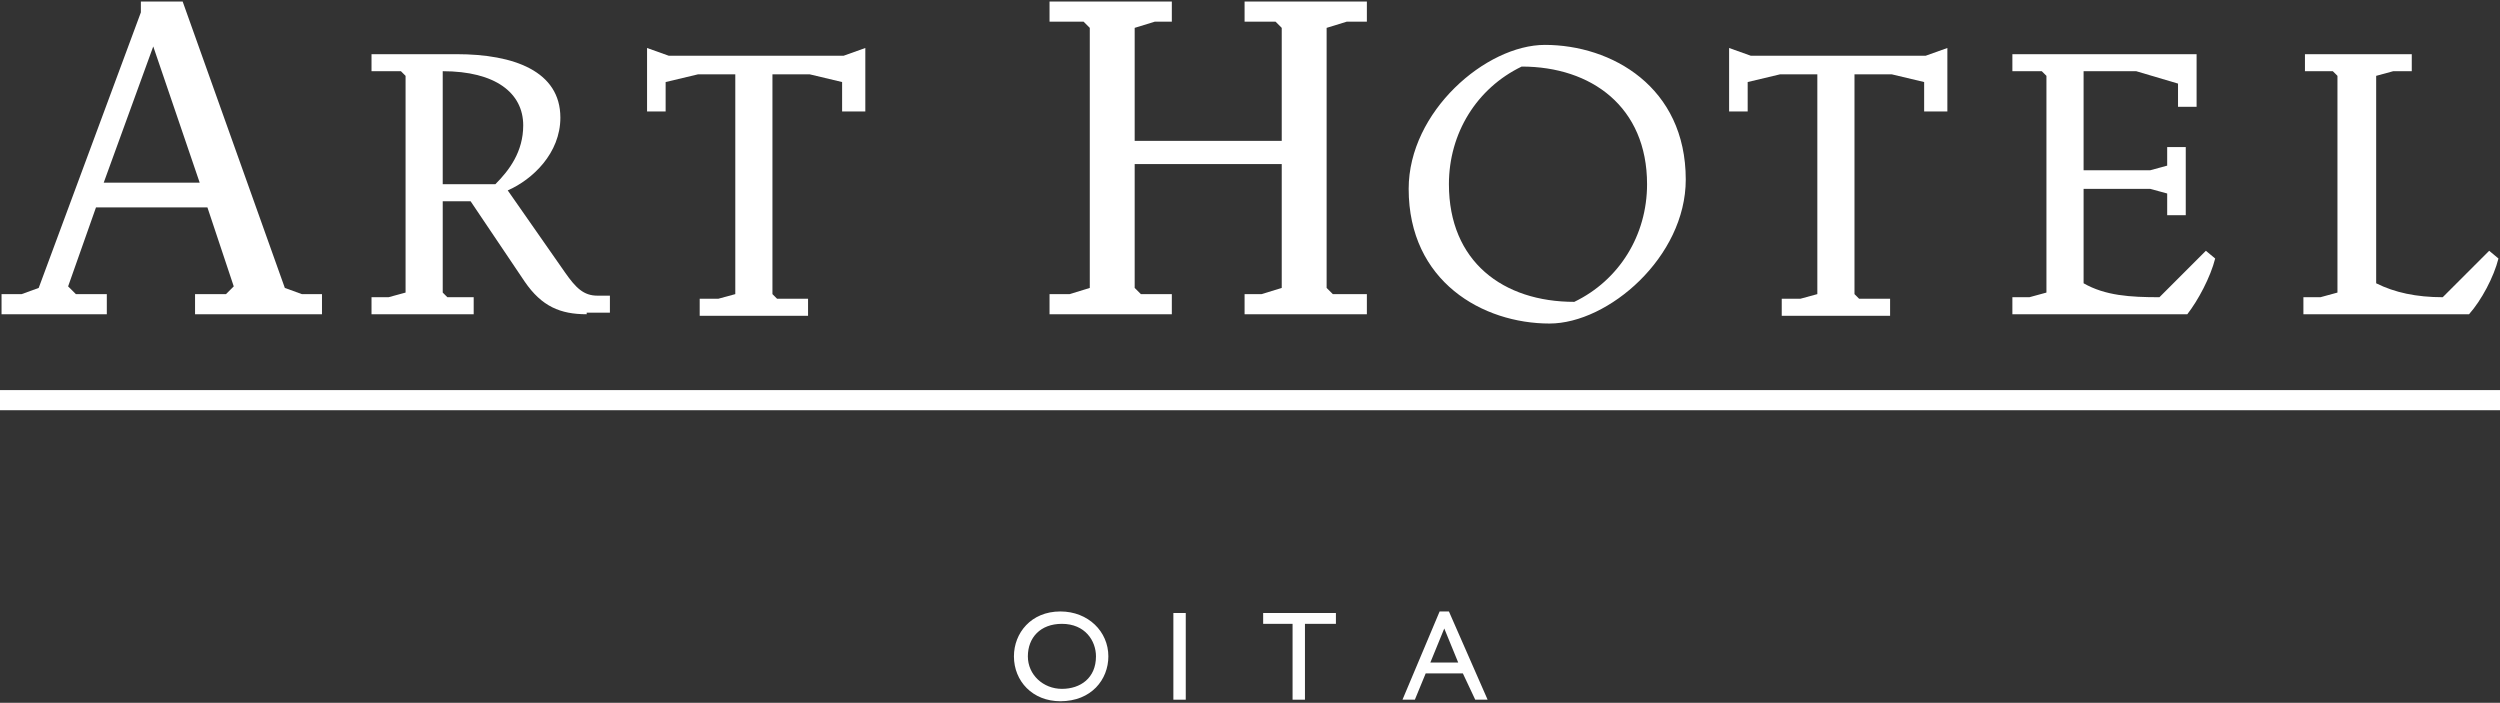 <?xml version="1.0" encoding="utf-8"?>
<!-- Generator: Adobe Illustrator 23.0.3, SVG Export Plug-In . SVG Version: 6.00 Build 0)  -->
<svg version="1.1" id="レイヤー_1" xmlns="http://www.w3.org/2000/svg" xmlns:xlink="http://www.w3.org/1999/xlink" x="0px"
	 y="0px" width="161.5px" height="45.4px" viewBox="0 0 161.5 45.4" style="enable-background:new 0 0 161.5 45.4;"
	 xml:space="preserve">
<rect x="0" y="0" width="161.5" height="45.4" fill="#333333" stroke="none"/>
<style type="text/css">
	.st0{fill:#FFFFFF;}
</style>
<g>
	<rect id="XMLID_128_" y="25.2" class="st0" width="161.5" height="1.3"/>
	<g id="XMLID_24_">
		<path id="XMLID_56_" class="st0" d="M12.6,20.2V19h2l0.5-0.5l-1.7-5.1H6.2l-1.8,5.1L4.9,19h2v1.3H0.1V19h1.3l1.1-0.4L9.1,0.8V0.1
			h2.7l6.6,18.5l1.1,0.4h1.3v1.3H12.6z M9.9,3l-3.2,8.8h6.2L9.9,3z"/>
		<path id="XMLID_53_" class="st0" d="M37.9,20.3c-1.7,0-2.9-0.5-4-2.1L30.4,13h-1.8v5.9l0.3,0.3h1.7v1.1H24v-1.1h1.1l1.1-0.3v-14
			l-0.3-0.3H24V3.5h5.5c3.7,0,6.7,1.1,6.7,4.1c0,2.3-1.8,4-3.4,4.7l3.7,5.3c0.7,1,1.2,1.5,2.1,1.5h0.8v1.1H37.9z M28.6,4.6v7.3H32
			c0.9-0.9,1.8-2.1,1.8-3.8C33.8,6,32,4.6,28.6,4.6z"/>
		<path id="XMLID_51_" class="st0" d="M54.4,7.2V5.3l-2.1-0.5h-2.4v14.2l0.3,0.3h2v1.1h-7v-1.1h1.2l1.1-0.3V4.8h-2.4l-2.1,0.5v1.9
			h-1.2V3.1l1.4,0.5h11.3l1.4-0.5v4.1H54.4z"/>
		<path id="XMLID_49_" class="st0" d="M80.4,20.2V19h1.1l1.3-0.4v-8h-9.5v8l0.4,0.4h2v1.3h-7.9V19h1.3l1.3-0.4V1.8L70,1.4h-2.2V0.1
			h7.9v1.3h-1.1l-1.3,0.4v7.3h9.5V1.8l-0.4-0.4h-2V0.1h7.9v1.3H87l-1.3,0.4v16.8l0.4,0.4h2.2v1.3H80.4z"/>
		<path id="XMLID_36_" class="st0" d="M100.1,20.9c-4.3,0-9.1-2.7-9.1-8.7c0-5,5-9.3,8.8-9.3c4.3,0,9.1,2.7,9.1,8.7
			C108.9,16.6,103.9,20.9,100.1,20.9z M98.3,4.3c-2.9,1.4-4.7,4.3-4.7,7.6c0,5,3.5,7.6,8.1,7.6c2.9-1.4,4.7-4.3,4.7-7.6
			C106.4,6.9,102.8,4.3,98.3,4.3z"/>
		<path id="XMLID_34_" class="st0" d="M124.3,7.2V5.3l-2.1-0.5h-2.4v14.2l0.3,0.3h2v1.1h-7v-1.1h1.2l1.1-0.3V4.8h-2.4l-2.1,0.5v1.9
			h-1.2V3.1l1.4,0.5h11.3l1.4-0.5v4.1H124.3z"/>
		<path id="XMLID_29_" class="st0" d="M141.3,20.3H130v-1.1h1.1l1.1-0.3v-14l-0.3-0.3H130V3.5h11.9v3.4h-1.2V5.4l-2.7-0.8h-3.4V11
			h4.3l1.1-0.3V9.5h1.2v4.4h-1.2v-1.4l-1.1-0.3h-4.3v6.1c1.4,0.8,3,0.9,4.9,0.9l3-3l0.6,0.5C142.8,17.9,142,19.4,141.3,20.3z"/>
		<path id="XMLID_27_" class="st0" d="M159.5,20.3h-10.7v-1.1h1.1l1.1-0.3v-14l-0.3-0.3h-1.8V3.5h6.9v1.1h-1.2l-1.1,0.3v13.4
			c1.2,0.6,2.6,0.9,4.3,0.9l3-3l0.6,0.5C161.1,17.9,160.3,19.4,159.5,20.3z"/>
	</g>
	<g>
		<path class="st0" d="M71.6,42.4c0,1.5-1.1,2.9-3.1,2.9c-1.8,0-3-1.3-3-2.9c0-1.5,1.1-2.9,3-2.9C70.3,39.5,71.6,40.8,71.6,42.4z
			 M66.4,42.4c0,1.2,1,2.1,2.2,2.1c1.2,0,2.2-0.7,2.2-2.1c0-1-0.7-2.1-2.2-2.1C67.2,40.3,66.4,41.2,66.4,42.4z"/>
		<path class="st0" d="M76.6,39.6v5.6h-0.8v-5.6H76.6z"/>
		<path class="st0" d="M86.3,39.6v0.7h-2v4.9h-0.8v-4.9h-1.9v-0.7H86.3z"/>
		<path class="st0" d="M93.6,39.5l2.5,5.7h-0.8l-0.8-1.7h-2.4l-0.7,1.7h-0.8l2.4-5.7H93.6z M92.4,42.8h1.8l-0.9-2.2L92.4,42.8z"/>
	</g>
</g>
</svg>

